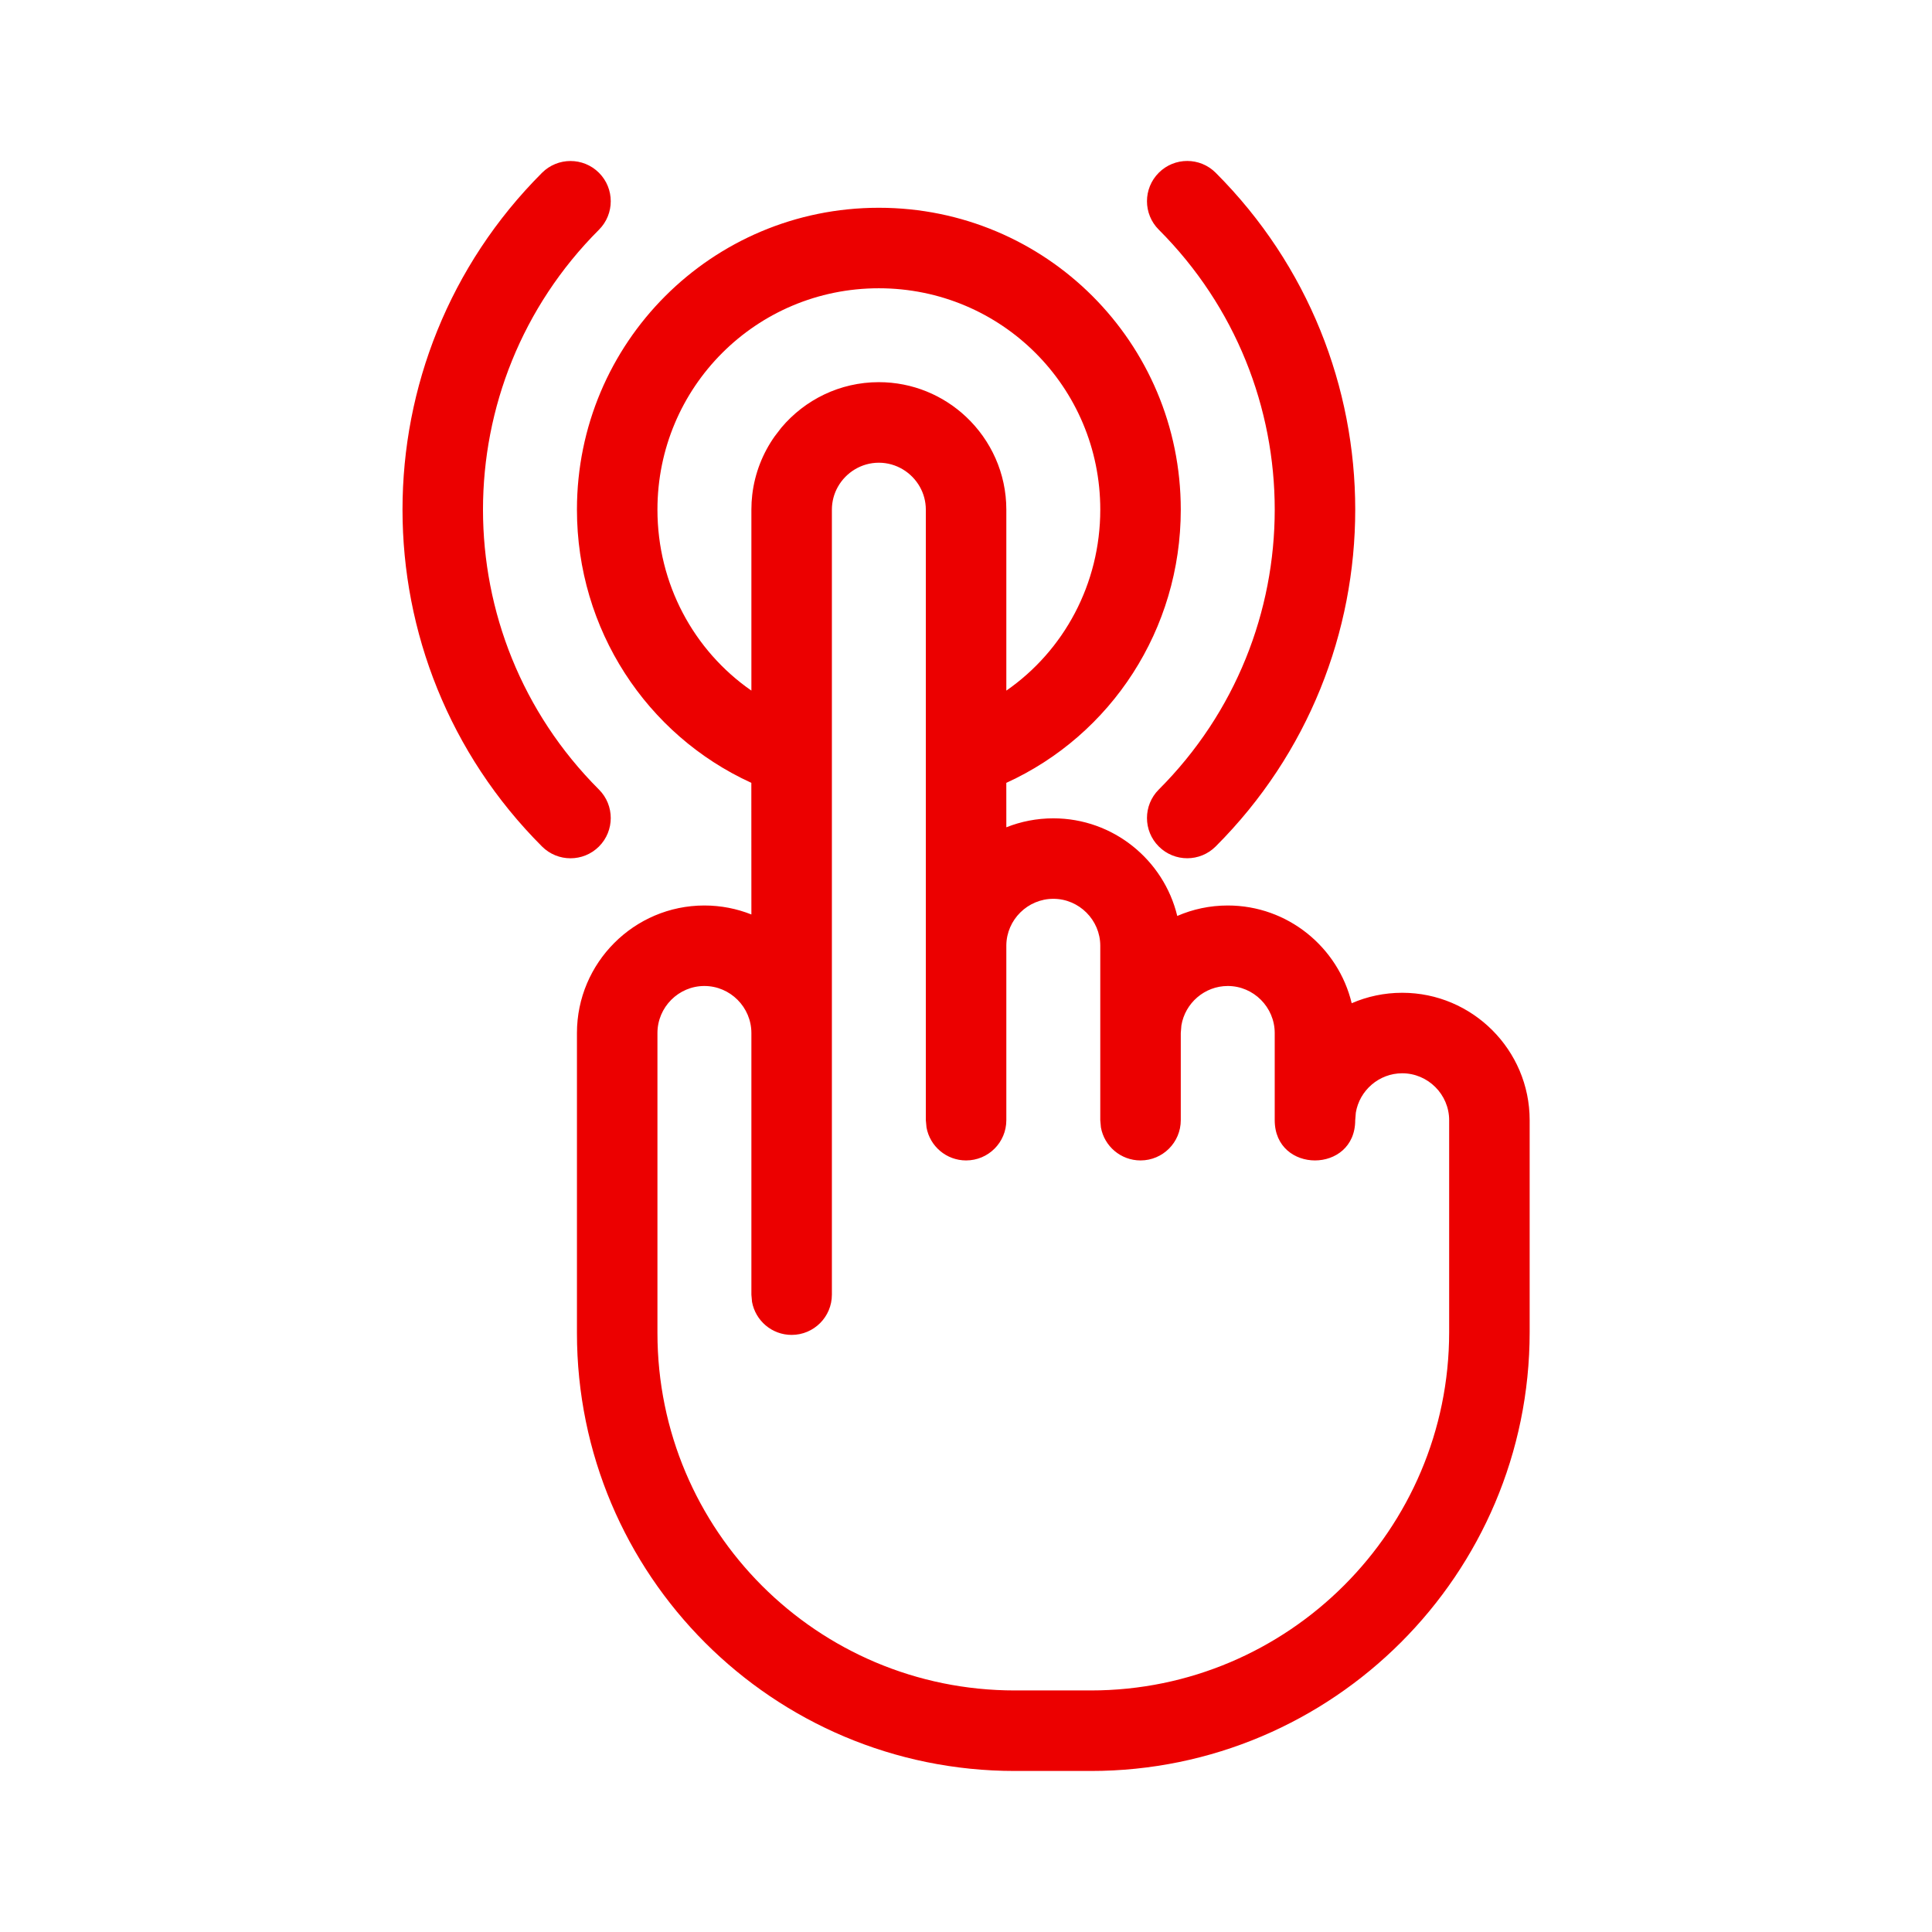 <svg width="72" height="72" viewBox="0 0 72 72" fill="none" xmlns="http://www.w3.org/2000/svg">
<path d="M45.305 31.545C52.239 24.612 52.239 13.372 45.305 6.438C44.719 5.852 43.769 5.852 43.184 6.438C42.598 7.024 42.598 7.974 43.184 8.559C48.946 14.322 48.946 23.662 43.184 29.424C42.598 30.01 42.598 30.96 43.184 31.545C43.769 32.131 44.719 32.131 45.305 31.545ZM32.751 7.743C38.977 7.743 44.004 12.768 44.004 18.993C44.004 23.451 41.416 27.391 37.502 29.175L37.503 30.831C38.045 30.615 38.637 30.497 39.255 30.497C41.489 30.497 43.371 32.051 43.873 34.135C44.45 33.884 45.087 33.745 45.756 33.745C47.991 33.745 49.872 35.301 50.374 37.387C50.952 37.136 51.589 36.998 52.257 36.998C54.873 36.998 57.006 39.13 57.006 41.746V49.645C57.006 58.664 49.671 65.999 40.653 65.999H37.821C28.803 65.999 21.501 58.697 21.501 49.678V38.498C21.501 35.879 23.633 33.745 26.25 33.745C26.868 33.745 27.46 33.864 28.002 34.08L28 29.174C24.088 27.389 21.501 23.45 21.501 18.993C21.501 12.769 26.528 7.743 32.751 7.743ZM41.004 35.245C41.004 34.286 40.215 33.496 39.255 33.496C38.299 33.496 37.513 34.276 37.503 35.227L37.503 41.746C37.503 42.575 36.832 43.246 36.003 43.246C35.267 43.246 34.654 42.716 34.528 42.016L34.503 41.746L34.503 18.994C34.503 18.684 34.421 18.392 34.278 18.139C33.976 17.607 33.403 17.244 32.751 17.244C32.101 17.244 31.529 17.607 31.227 18.139C31.084 18.392 31.002 18.684 31.002 18.994L31.002 48.248C31.002 49.076 30.331 49.748 29.502 49.748C28.766 49.748 28.154 49.217 28.026 48.517L28.002 48.248L28.002 38.498C28.002 37.535 27.213 36.745 26.25 36.745C25.29 36.745 24.501 37.535 24.501 38.498V49.678C24.501 57.04 30.459 62.998 37.821 62.998H40.653C48.015 62.998 54.006 57.007 54.006 49.645V41.746C54.006 40.787 53.217 39.998 52.257 39.998C51.391 39.998 50.665 40.637 50.528 41.464L50.505 41.746C50.505 43.746 47.505 43.746 47.505 41.746V38.498C47.505 37.535 46.716 36.745 45.756 36.745C44.89 36.745 44.164 37.385 44.027 38.215L44.004 38.498V41.746C44.004 42.575 43.332 43.246 42.504 43.246C41.768 43.246 41.155 42.716 41.028 42.016L41.004 41.746V35.245ZM22.322 6.439C22.907 7.025 22.907 7.975 22.322 8.561C16.559 14.323 16.559 23.663 22.322 29.425C22.907 30.011 22.907 30.961 22.322 31.547C21.736 32.132 20.786 32.132 20.2 31.547C13.267 24.613 13.267 13.373 20.2 6.439C20.786 5.854 21.736 5.854 22.322 6.439ZM24.501 18.993C24.501 21.761 25.855 24.248 28.002 25.737V18.994C28.002 18.807 28.013 18.621 28.034 18.439C28.128 17.635 28.425 16.889 28.873 16.257L29.121 15.935C29.993 14.901 31.297 14.242 32.751 14.242C34.01 14.242 35.156 14.735 36.007 15.537C36.927 16.405 37.503 17.634 37.503 18.993V25.737C39.65 24.248 41.004 21.761 41.004 18.993C41.004 14.425 37.32 10.743 32.751 10.743C28.184 10.743 24.501 14.426 24.501 18.993Z" fill="#EC0000"/>
</svg>

